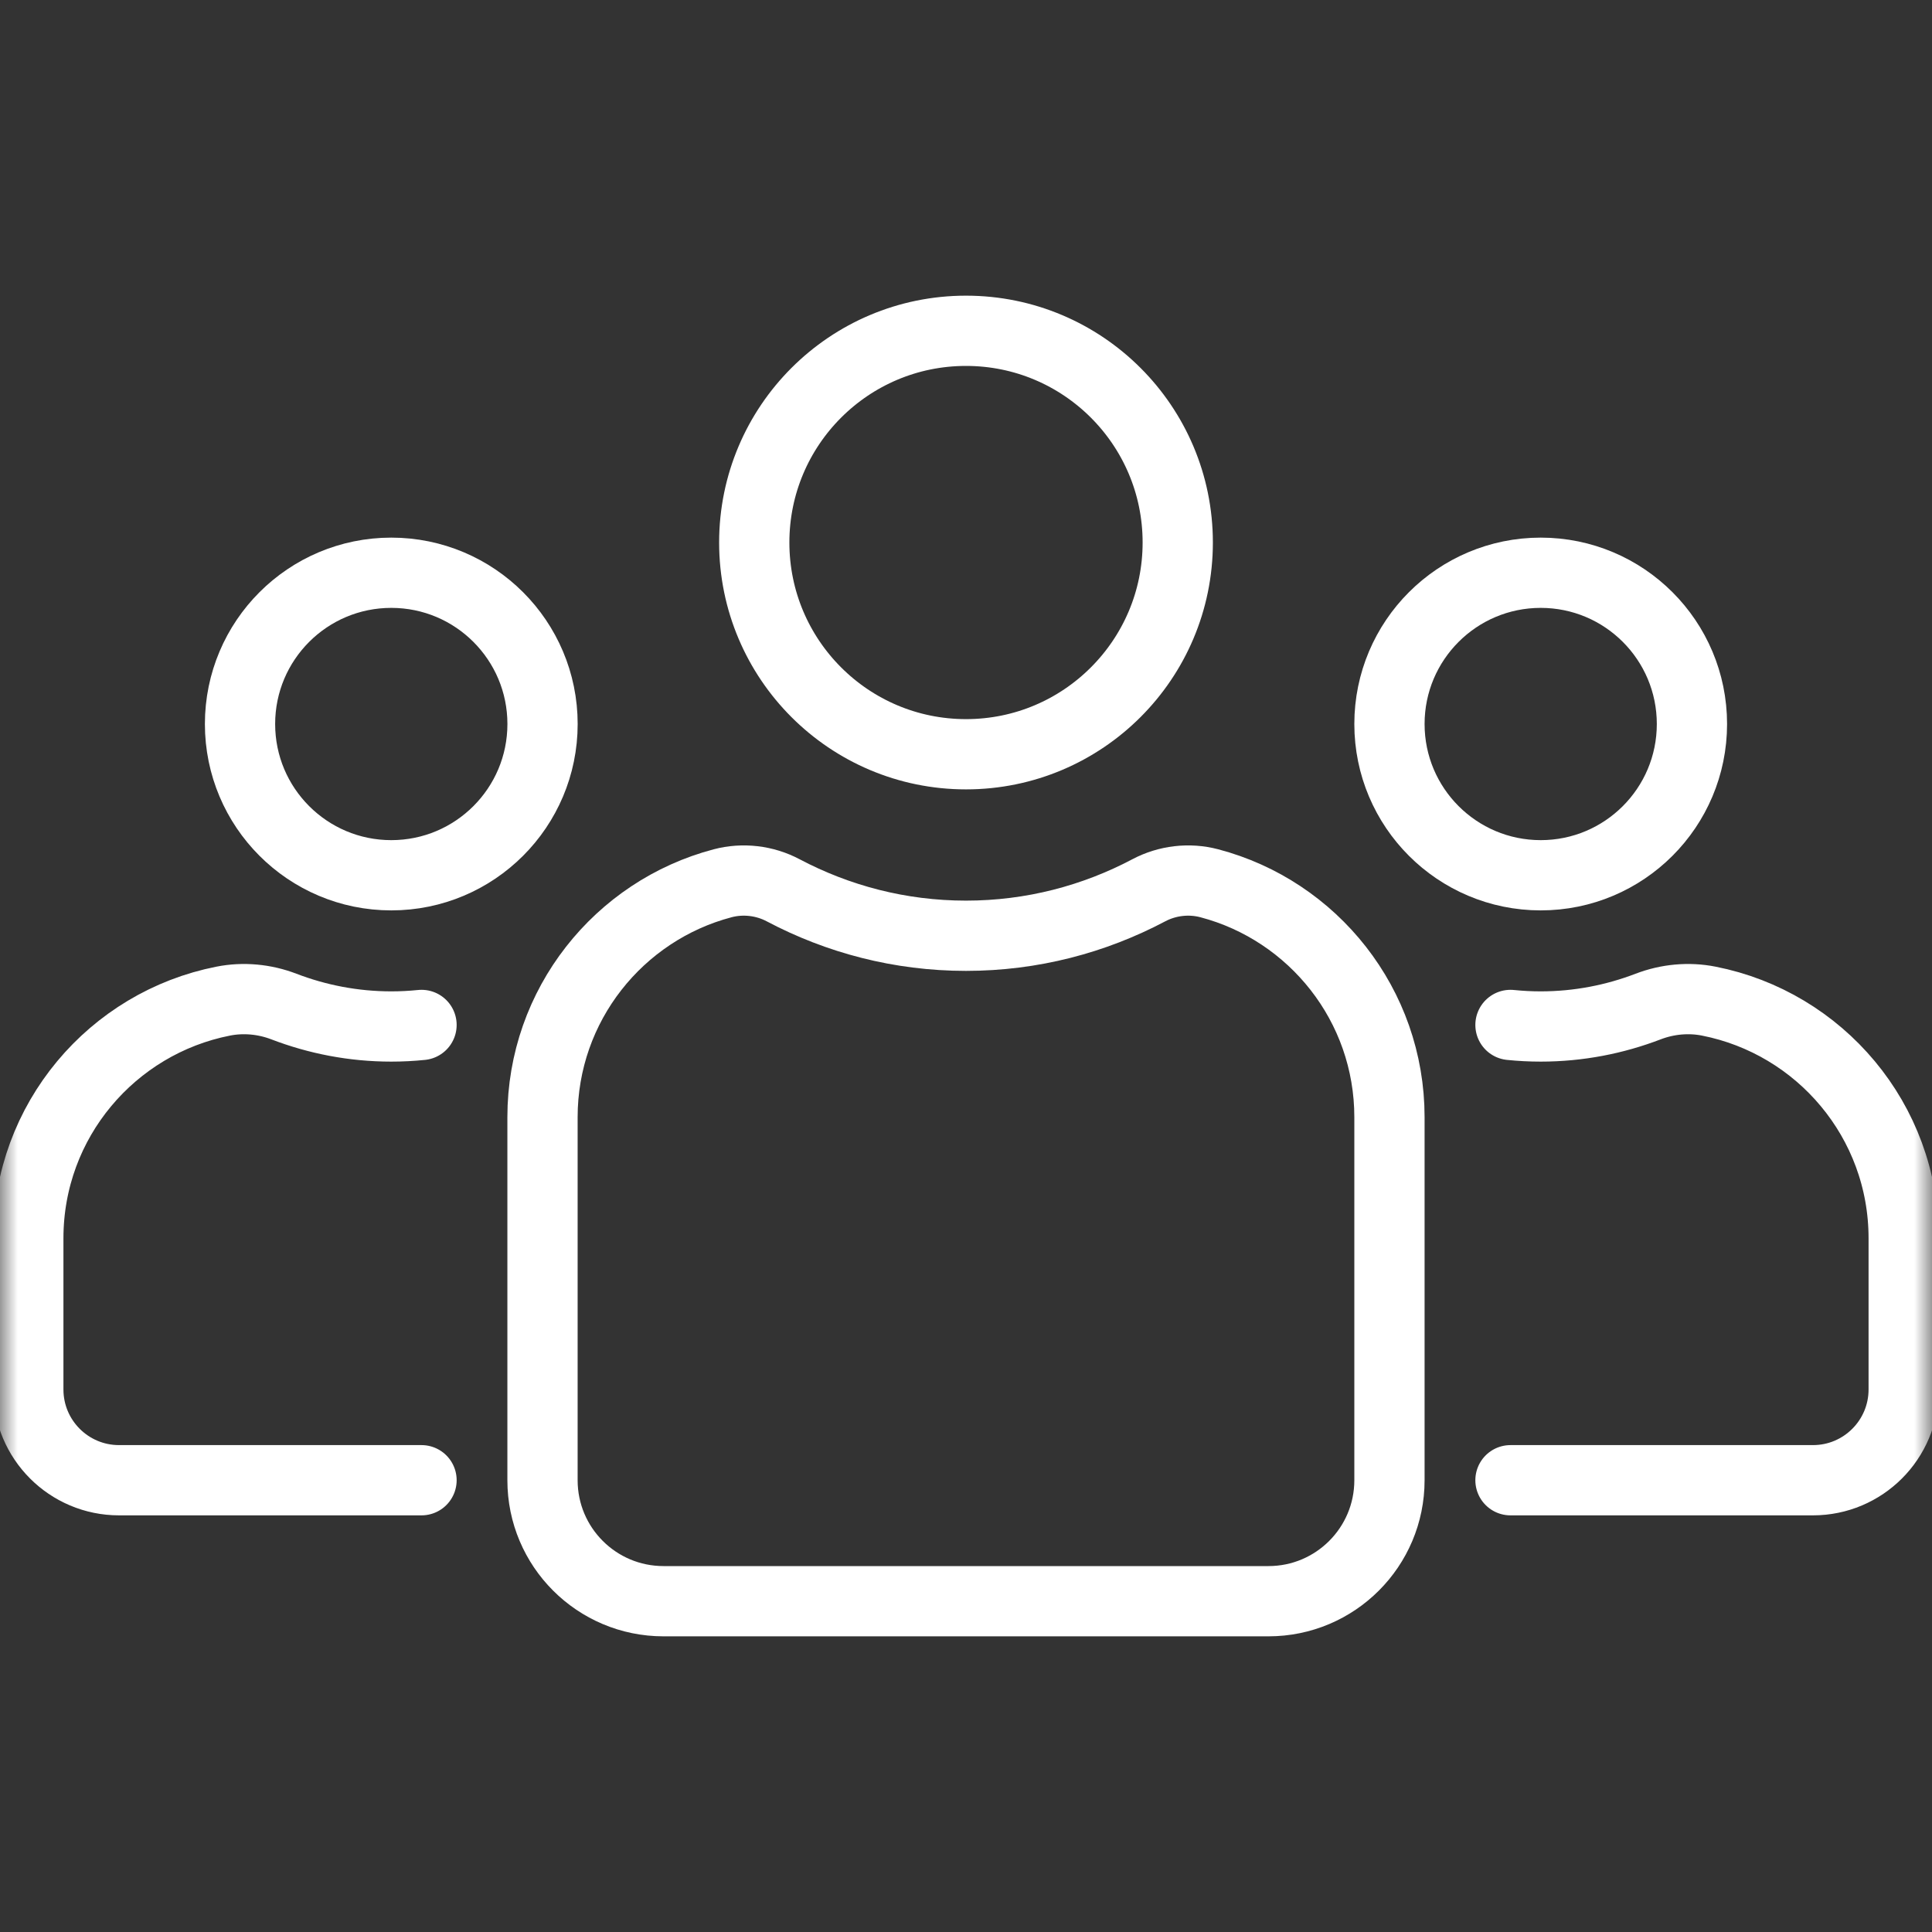 <svg width="55" height="55" viewBox="0 0 55 55" fill="none" xmlns="http://www.w3.org/2000/svg">
<rect x="0" y="0" width="55" height="55" fill="#333333" stroke="none"/>
<g id="groups 3">
<g id="g771">
<g id="g773">
<g id="Clip path group">
<mask id="mask0_3649_8335" style="mask-type:luminance" maskUnits="userSpaceOnUse" x="0" y="0" width="55" height="55">
<g id="clipPath779">
<path id="path777" d="M0 7.62939e-06H55V55H0V7.62939e-06Z" fill="white"/>
</g>
</mask>
<g mask="url(#mask0_3649_8335)">
<g id="g775">
<g id="g781">
<path id="path783" d="M33.528 15.444C33.528 18.773 30.829 21.472 27.5 21.472C24.171 21.472 21.472 18.773 21.472 15.444C21.472 12.116 24.171 9.417 27.5 9.417C30.829 9.417 33.528 12.116 33.528 15.444Z" stroke="white" stroke-width="2" stroke-miterlimit="10" stroke-linecap="round" stroke-linejoin="round"/>
</g>
<g id="g785">
<path id="path787" d="M34.427 25.145C33.852 24.993 33.231 25.066 32.705 25.344C31.15 26.167 29.382 26.639 27.5 26.639C25.618 26.639 23.85 26.167 22.294 25.344C21.769 25.066 21.147 24.993 20.572 25.145C17.621 25.922 15.444 28.61 15.444 31.805V42.139C15.444 44.041 16.986 45.583 18.889 45.583H36.111C38.013 45.583 39.555 44.041 39.555 42.139V31.805C39.555 28.61 37.379 25.922 34.427 25.145Z" stroke="white" stroke-width="2" stroke-miterlimit="10" stroke-linecap="round" stroke-linejoin="round"/>
</g>
<g id="g789">
<path id="path791" d="M48.166 20.611C48.166 22.989 46.239 24.917 43.861 24.917C41.483 24.917 39.555 22.989 39.555 20.611C39.555 18.233 41.483 16.305 43.861 16.305C46.239 16.305 48.166 18.233 48.166 20.611Z" stroke="white" stroke-width="2" stroke-miterlimit="10" stroke-linecap="round" stroke-linejoin="round"/>
</g>
<g id="g793">
<path id="path795" d="M43 42.139H51.611C53.038 42.139 54.194 40.982 54.194 39.556V35.25C54.194 31.904 51.808 29.122 48.645 28.5C48.069 28.386 47.467 28.444 46.919 28.654C45.969 29.018 44.94 29.222 43.861 29.222C43.57 29.222 43.283 29.207 43 29.178" stroke="white" stroke-width="2" stroke-miterlimit="10" stroke-linecap="round" stroke-linejoin="round"/>
</g>
<g id="g797">
<path id="path799" d="M6.833 20.611C6.833 22.989 8.761 24.917 11.139 24.917C13.517 24.917 15.445 22.989 15.445 20.611C15.445 18.233 13.517 16.305 11.139 16.305C8.761 16.305 6.833 18.233 6.833 20.611Z" stroke="white" stroke-width="2" stroke-miterlimit="10" stroke-linecap="round" stroke-linejoin="round"/>
</g>
<g id="g801">
<path id="path803" d="M12 42.139H3.389C1.962 42.139 0.806 40.982 0.806 39.556V35.25C0.806 31.904 3.192 29.122 6.355 28.5C6.931 28.386 7.533 28.444 8.081 28.654C9.031 29.018 10.06 29.222 11.139 29.222C11.43 29.222 11.717 29.207 12 29.178" stroke="white" stroke-width="2" stroke-miterlimit="10" stroke-linecap="round" stroke-linejoin="round"/>
</g>
</g>
</g>
</g>
</g>
</g>
</g>
</svg>

